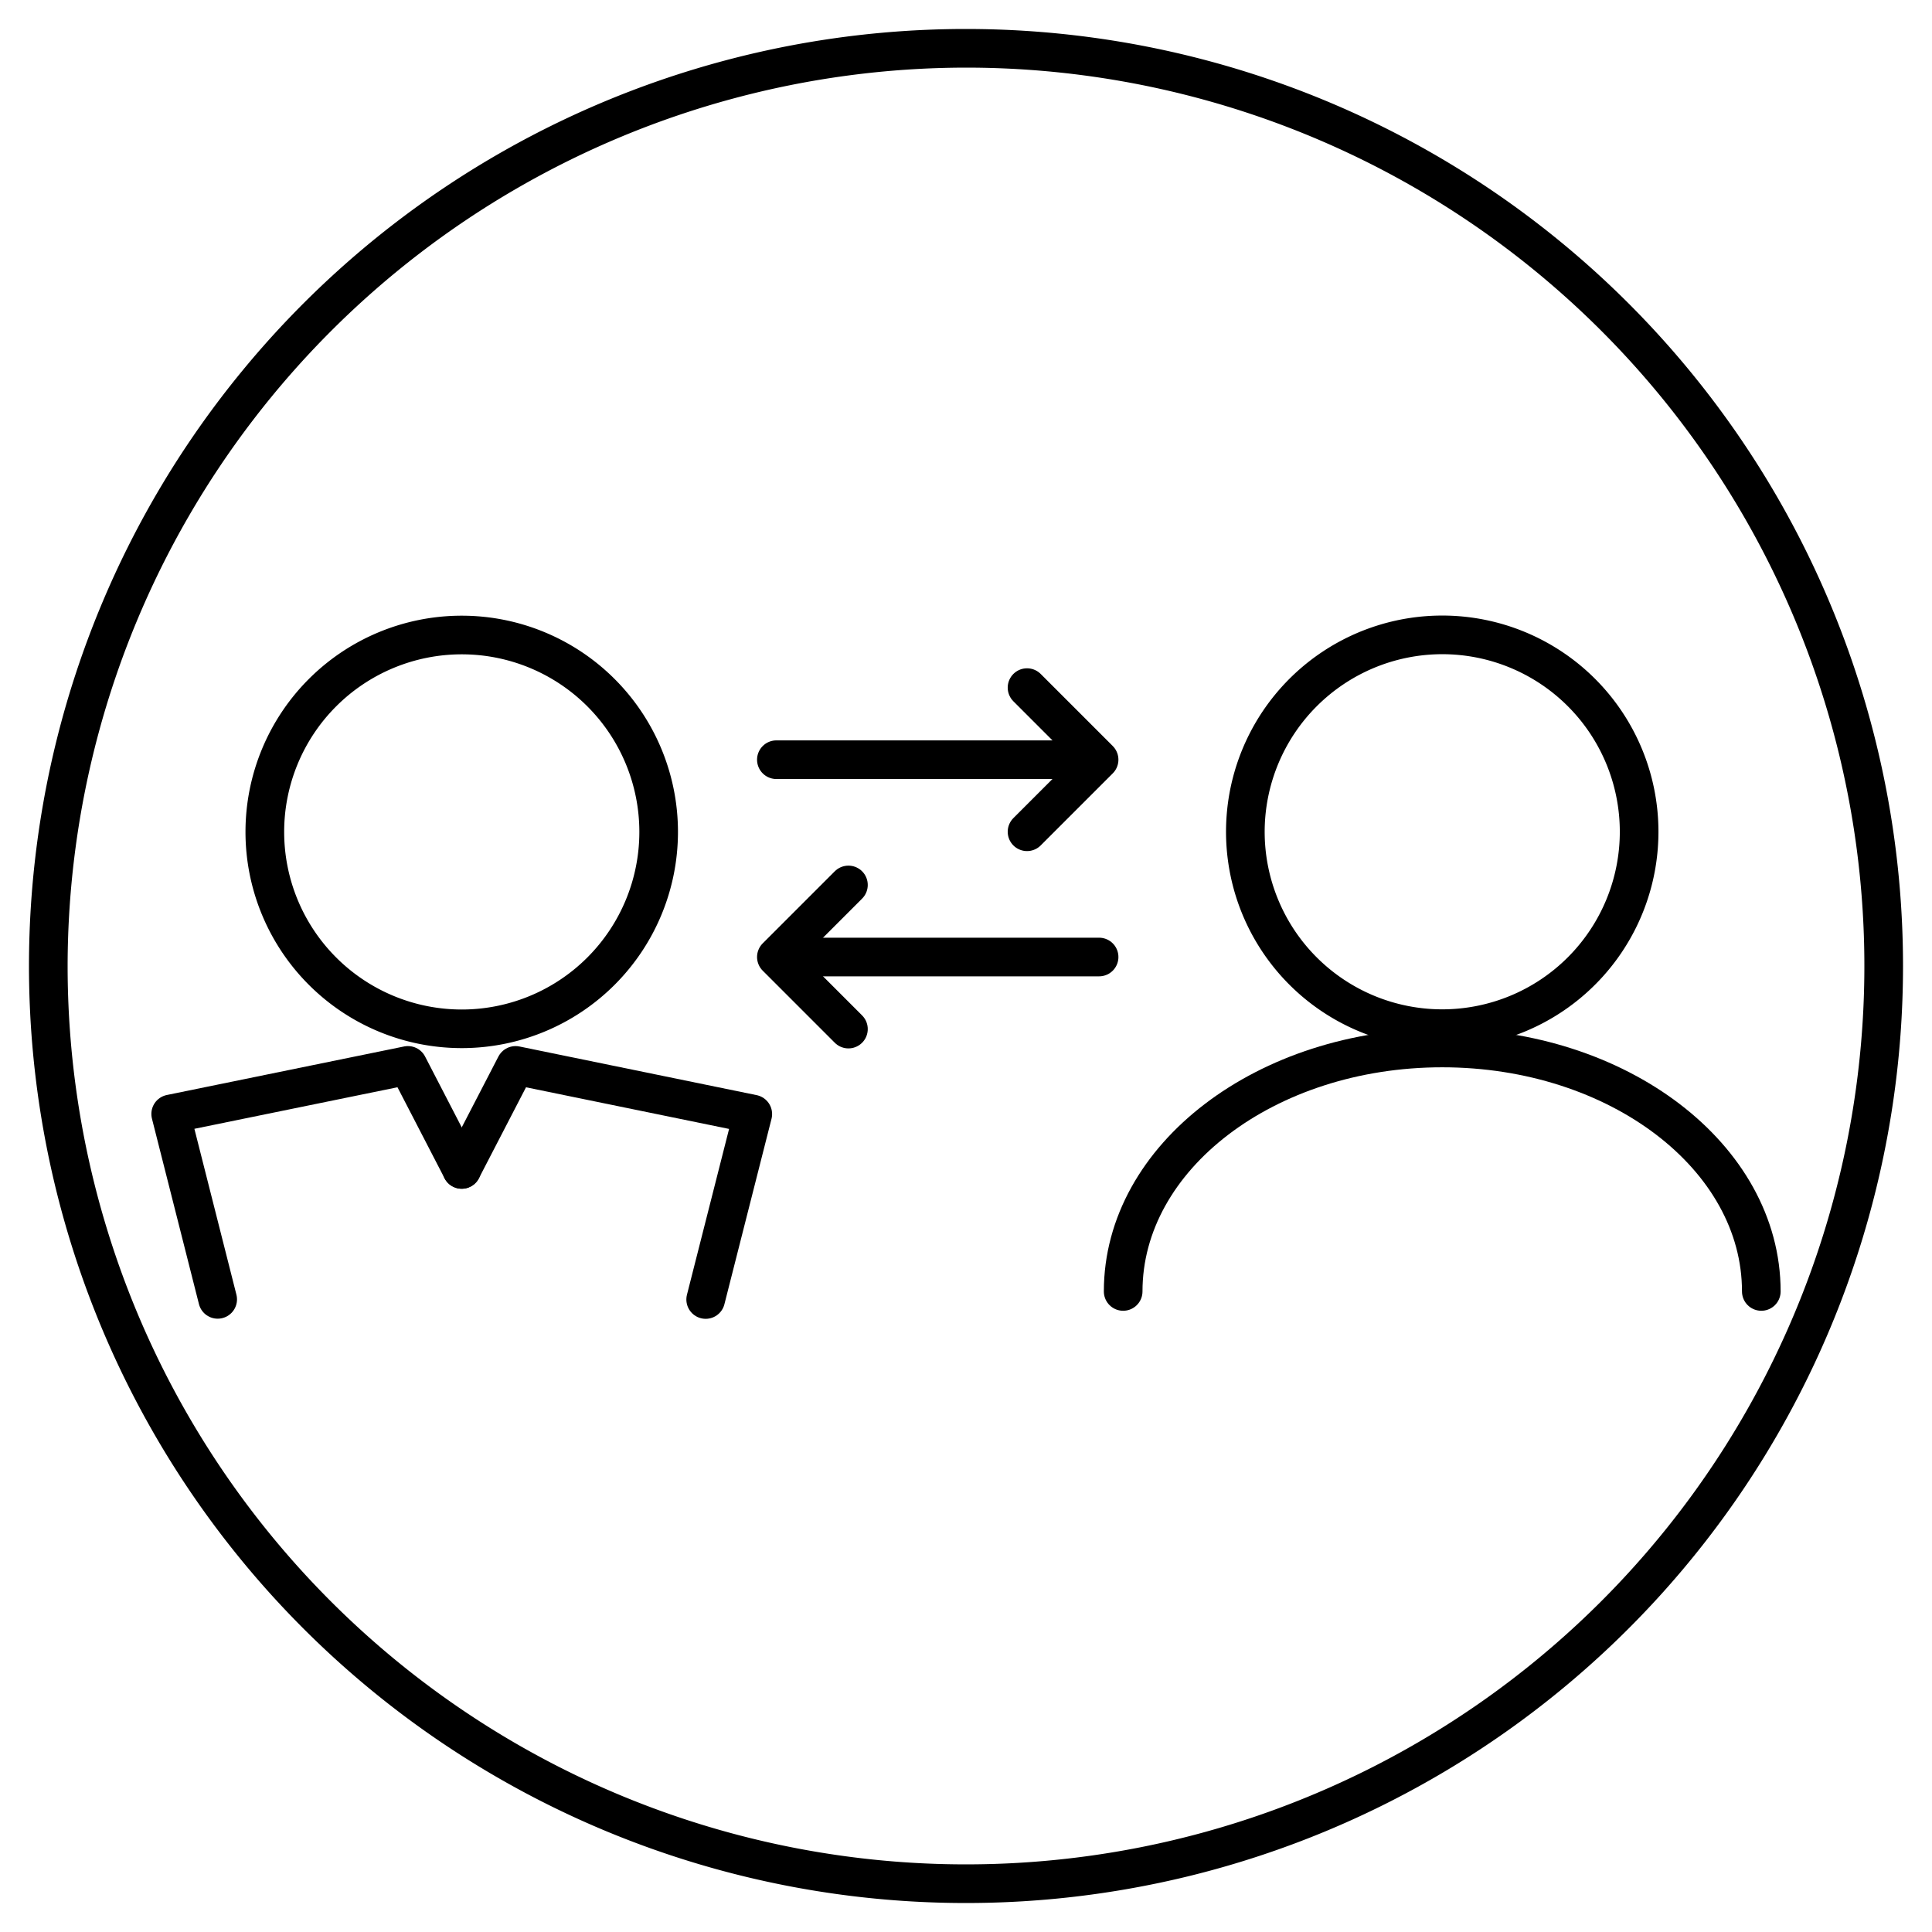 <svg xmlns="http://www.w3.org/2000/svg" id="&#x5716;&#x5C64;_1" data-name="&#x5716;&#x5C64; 1" viewBox="0 0 100 100"><defs><style>.cls-1{fill:none;stroke:#000;stroke-linecap:round;stroke-linejoin:round;stroke-width:2px;}</style></defs><path d="M50,3.5A46.5,46.5,0,1,1,3.5,50,46.553,46.553,0,0,1,50,3.5m0-2A48.5,48.5,0,1,0,98.5,50,48.5,48.5,0,0,0,50,1.5Z"></path><polyline class="cls-1" points="23.899 60.529 21.114 55.145 8.835 57.657 11.267 67.255"></polyline><polyline class="cls-1" points="23.899 60.529 26.686 55.146 38.964 57.664 36.526 67.262"></polyline><path d="M23.902,33.868a9.192,9.192,0,1,1-.003,0h.003m-.003-2a11.191,11.191,0,0,0-.003,22.382h.003a11.191,11.191,0,0,0,.003-22.382Z"></path><line class="cls-1" x1="40.185" y1="39.322" x2="55.721" y2="39.322"></line><polyline class="cls-1" points="53.159 35.591 56.889 39.322 53.159 43.052"></polyline><line class="cls-1" x1="56.889" y1="49.535" x2="41.353" y2="49.535"></line><polyline class="cls-1" points="43.915 53.265 40.185 49.535 43.915 45.805"></polyline><path d="M74.65,33.861a9.191,9.191,0,1,1-9.191,9.191A9.201,9.201,0,0,1,74.65,33.861m0-2A11.191,11.191,0,1,0,85.841,43.052,11.191,11.191,0,0,0,74.65,31.861Z"></path><path class="cls-1" d="M91.165,66.845c0-6.96-7.394-12.602-16.515-12.602S58.135,59.885,58.135,66.845"></path></svg>